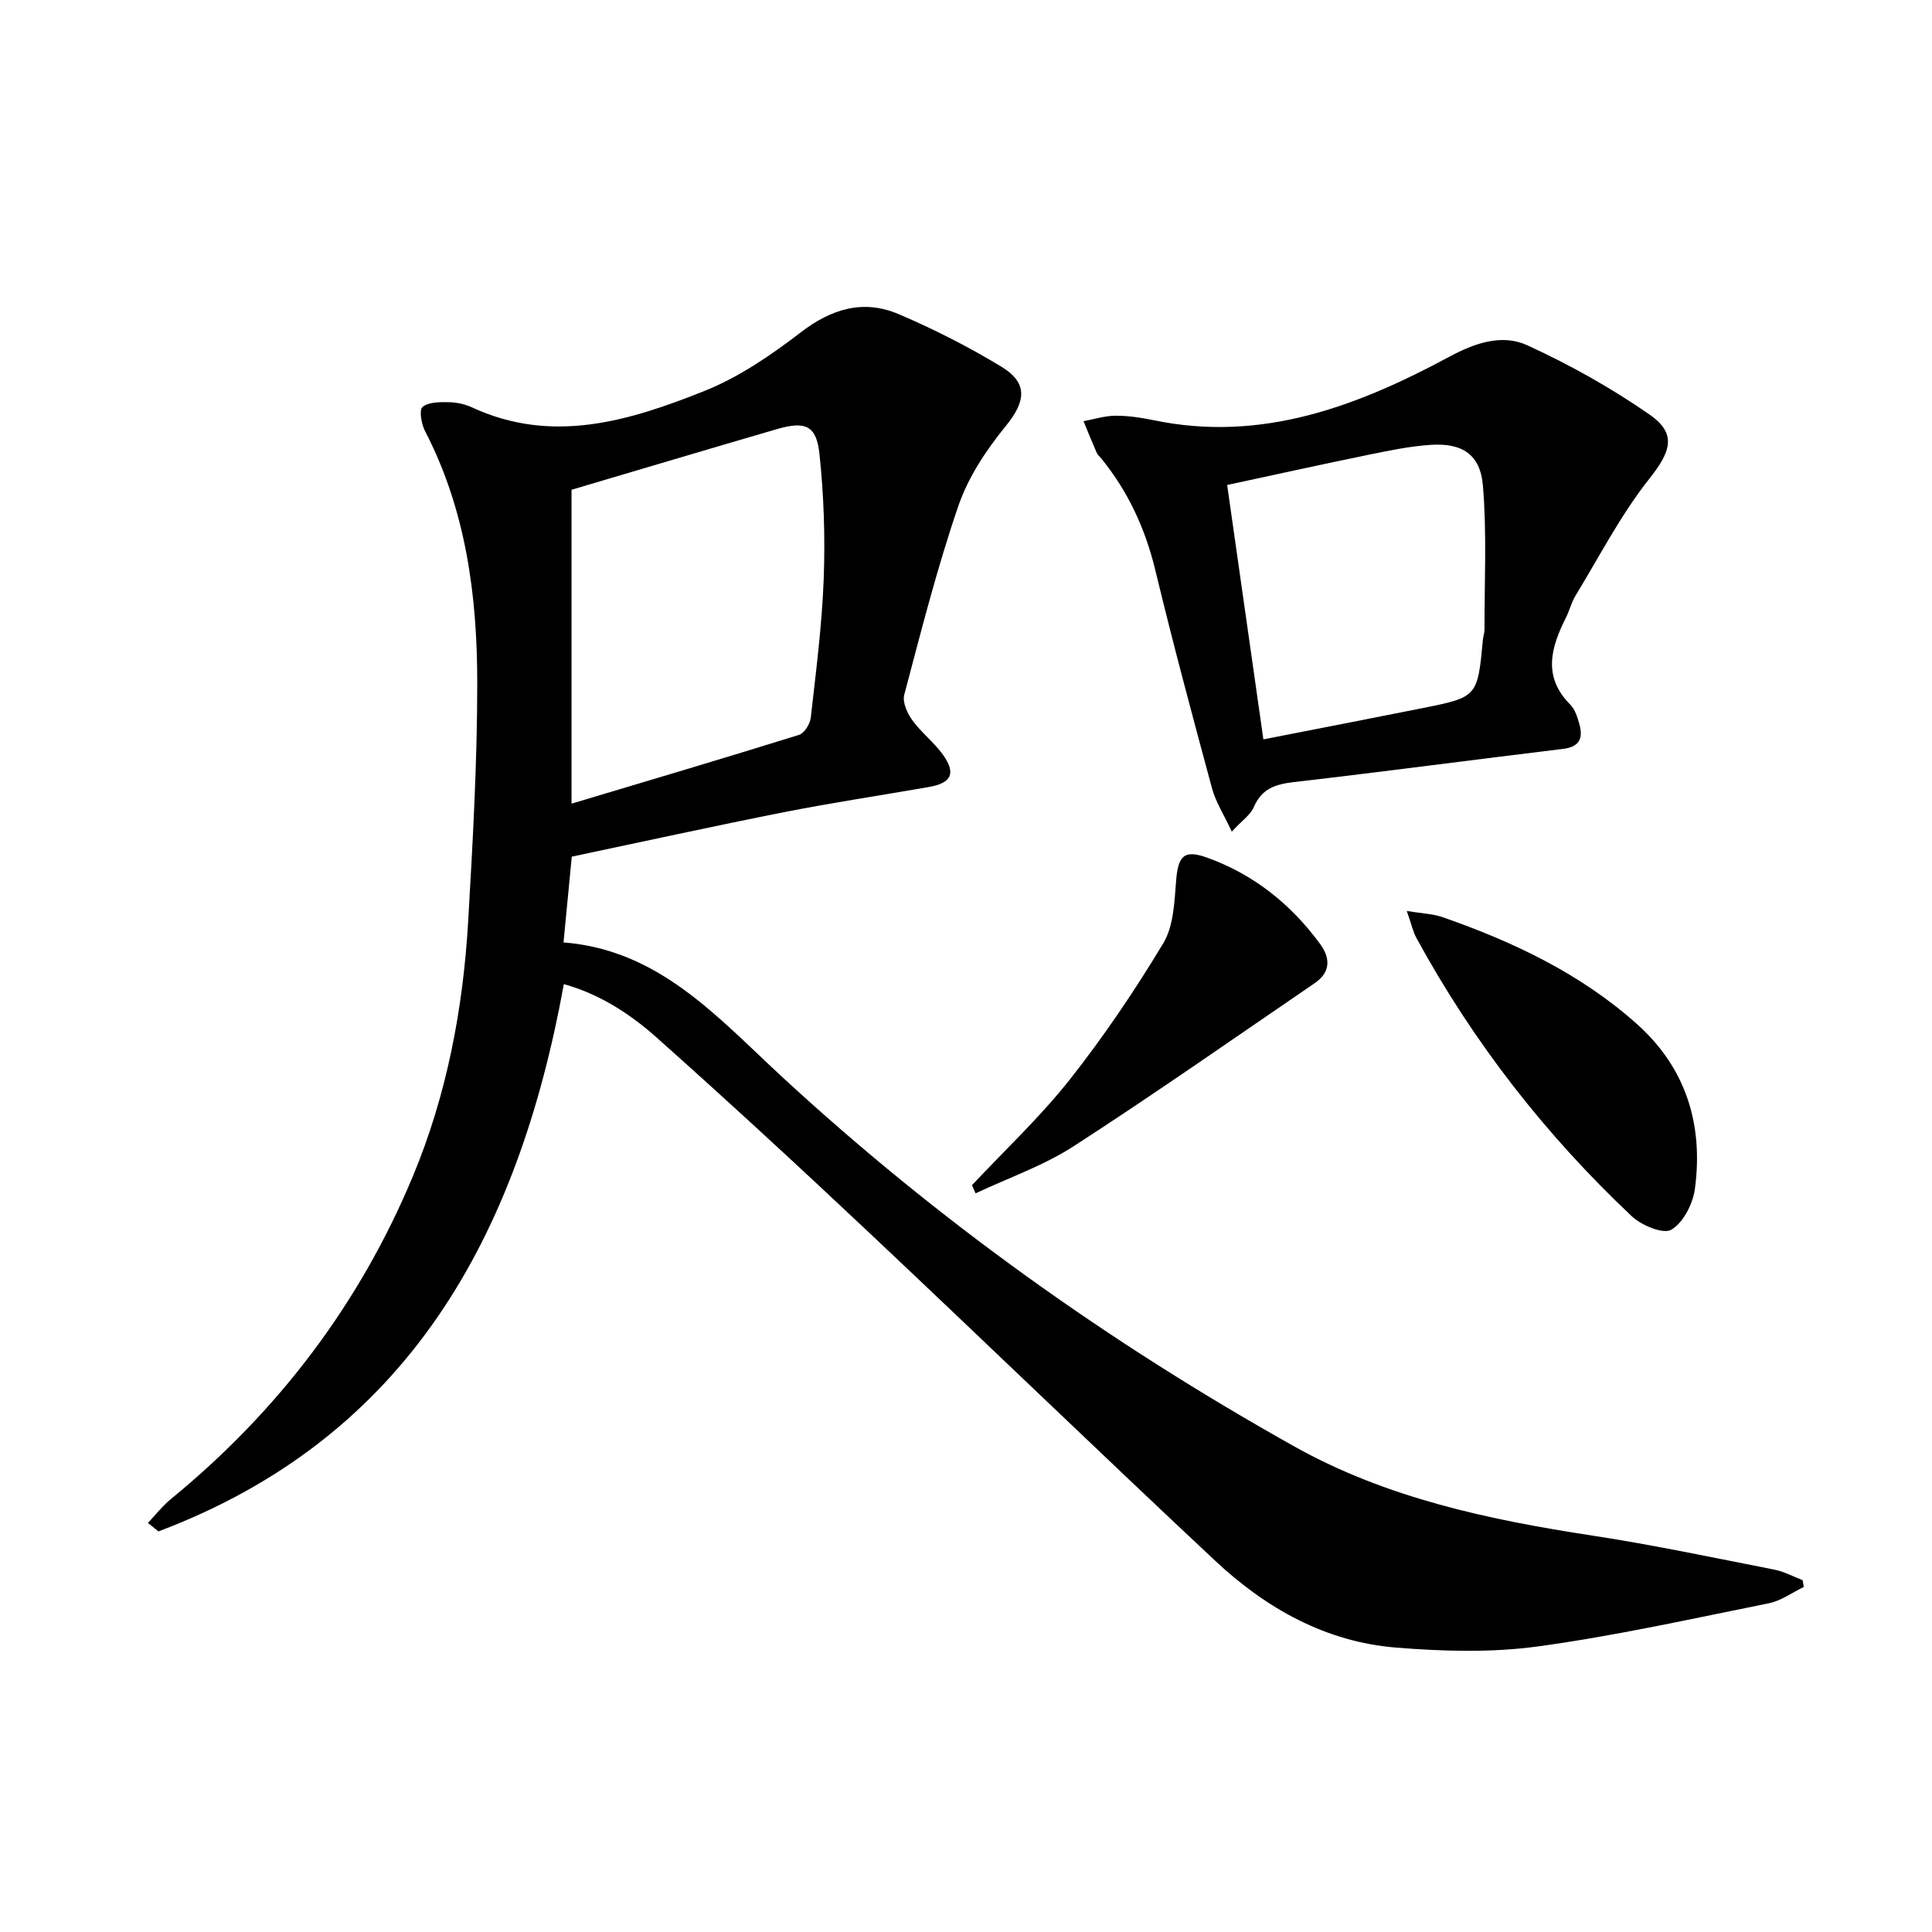 <svg enable-background="new 0 0 400 400" viewBox="0 0 400 400" xmlns="http://www.w3.org/2000/svg"><path d="m116.74 203.75c-9.51 52.3-32.31 93.83-83.93 113.31-.73-.58-1.46-1.17-2.19-1.75 1.59-1.67 3.02-3.53 4.79-4.97 22.17-18.16 39.03-40.34 50.06-66.78 7.02-16.84 10.4-34.63 11.46-52.8.95-16.43 1.88-32.89 1.88-49.34 0-18.04-2.32-35.79-10.82-52.19-.75-1.45-1.25-4.35-.51-4.97 1.23-1.04 3.56-1.02 5.42-.99 1.62.02 3.35.4 4.83 1.08 16.68 7.72 32.64 2.77 48.15-3.42 7.1-2.84 13.72-7.37 19.84-12.07 6.42-4.94 13.03-6.95 20.39-3.8 7.3 3.12 14.45 6.75 21.23 10.87 5.63 3.43 4.98 7.27.86 12.32-4.01 4.91-7.74 10.55-9.78 16.49-4.4 12.82-7.73 26.01-11.21 39.13-.4 1.53.64 3.82 1.69 5.26 1.84 2.54 4.44 4.52 6.28 7.06 2.81 3.9 1.85 5.93-2.87 6.75-9.97 1.74-19.99 3.24-29.92 5.2-14.63 2.89-29.19 6.1-44.01 9.22-.56 5.82-1.11 11.55-1.71 17.76 19.77 1.54 31.86 15.46 45.13 27.72 32.28 29.83 67.88 55.19 106.19 76.64 19.09 10.69 40.25 15.17 61.71 18.45 12.61 1.93 25.12 4.59 37.65 7.04 2.02.4 3.91 1.44 5.86 2.18.08.47.17.94.25 1.41-2.41 1.16-4.7 2.87-7.24 3.38-15.91 3.2-31.8 6.75-47.86 8.94-9.61 1.31-19.57 1.02-29.28.24-14.62-1.17-27-8.15-37.52-18.01-24.06-22.53-47.76-45.44-71.76-68.04-14.54-13.69-29.22-27.23-44.13-40.51-5.45-4.79-11.63-8.77-18.93-10.81zm1.59-102.35v64.99c16.02-4.8 31.59-9.41 47.09-14.24 1.1-.34 2.29-2.25 2.44-3.54 1.08-9.57 2.32-19.16 2.68-28.77.32-8.61.03-17.3-.88-25.86-.62-5.88-2.91-6.84-8.72-5.16-14.17 4.12-28.3 8.35-42.61 12.58z" fill="#000001"/><path d="m255.03 172.18c-1.69-3.63-3.33-6.15-4.08-8.91-4.07-15.04-8.11-30.1-11.76-45.24-2.07-8.59-5.64-16.28-11.18-23.11-.31-.39-.75-.72-.94-1.16-.95-2.17-1.84-4.37-2.74-6.56 2.21-.4 4.41-1.12 6.62-1.13 2.63-.01 5.31.39 7.9.93 22.36 4.66 42.16-2.89 61.24-13.15 5.35-2.88 10.92-4.75 16.13-2.36 8.82 4.04 17.41 8.85 25.37 14.39 5.75 4 4.2 7.79-.13 13.26-5.89 7.44-10.31 16.05-15.28 24.21-.85 1.4-1.24 3.08-1.98 4.55-3.11 6.18-4.85 12.21.92 18 .99.99 1.47 2.61 1.87 4.02.81 2.89.08 4.71-3.38 5.13-18.6 2.25-37.18 4.73-55.79 6.88-3.8.44-6.61 1.38-8.23 5.16-.65 1.58-2.34 2.69-4.56 5.09zm6.54-19.1c11.81-2.32 22.38-4.36 32.94-6.47 11.41-2.29 11.4-2.32 12.52-14.28.06-.66.33-1.31.32-1.96-.02-9.95.5-19.95-.33-29.84-.54-6.46-4.32-8.85-10.76-8.43-4.27.27-8.53 1.16-12.74 2.02-9.5 1.94-18.97 4.04-29.45 6.29 2.55 17.89 5.01 35.19 7.5 52.67z" fill="#000001"/><path d="m291.26 188.61c3.3.54 5.43.59 7.33 1.25 14.67 5.11 28.58 11.68 40.29 22.13 10.23 9.13 13.81 20.89 12.03 34.17-.42 3.09-2.4 6.97-4.88 8.44-1.66.98-6.18-.89-8.19-2.79-17.87-16.84-32.82-36.02-44.59-57.62-.68-1.24-.98-2.7-1.99-5.58z" fill="#000001"/><path d="m201.24 245.38c6.79-7.25 14.09-14.08 20.23-21.85 7.07-8.95 13.5-18.47 19.38-28.25 2.14-3.56 2.3-8.53 2.65-12.91.41-5.17 1.63-6.52 6.38-4.82 9.67 3.47 17.37 9.63 23.42 17.87 2.23 3.04 2.15 5.91-1.13 8.15-16.57 11.31-33.01 22.84-49.86 33.73-6.26 4.05-13.52 6.56-20.33 9.77-.24-.56-.49-1.13-.74-1.69z" fill="#000001"/></svg>